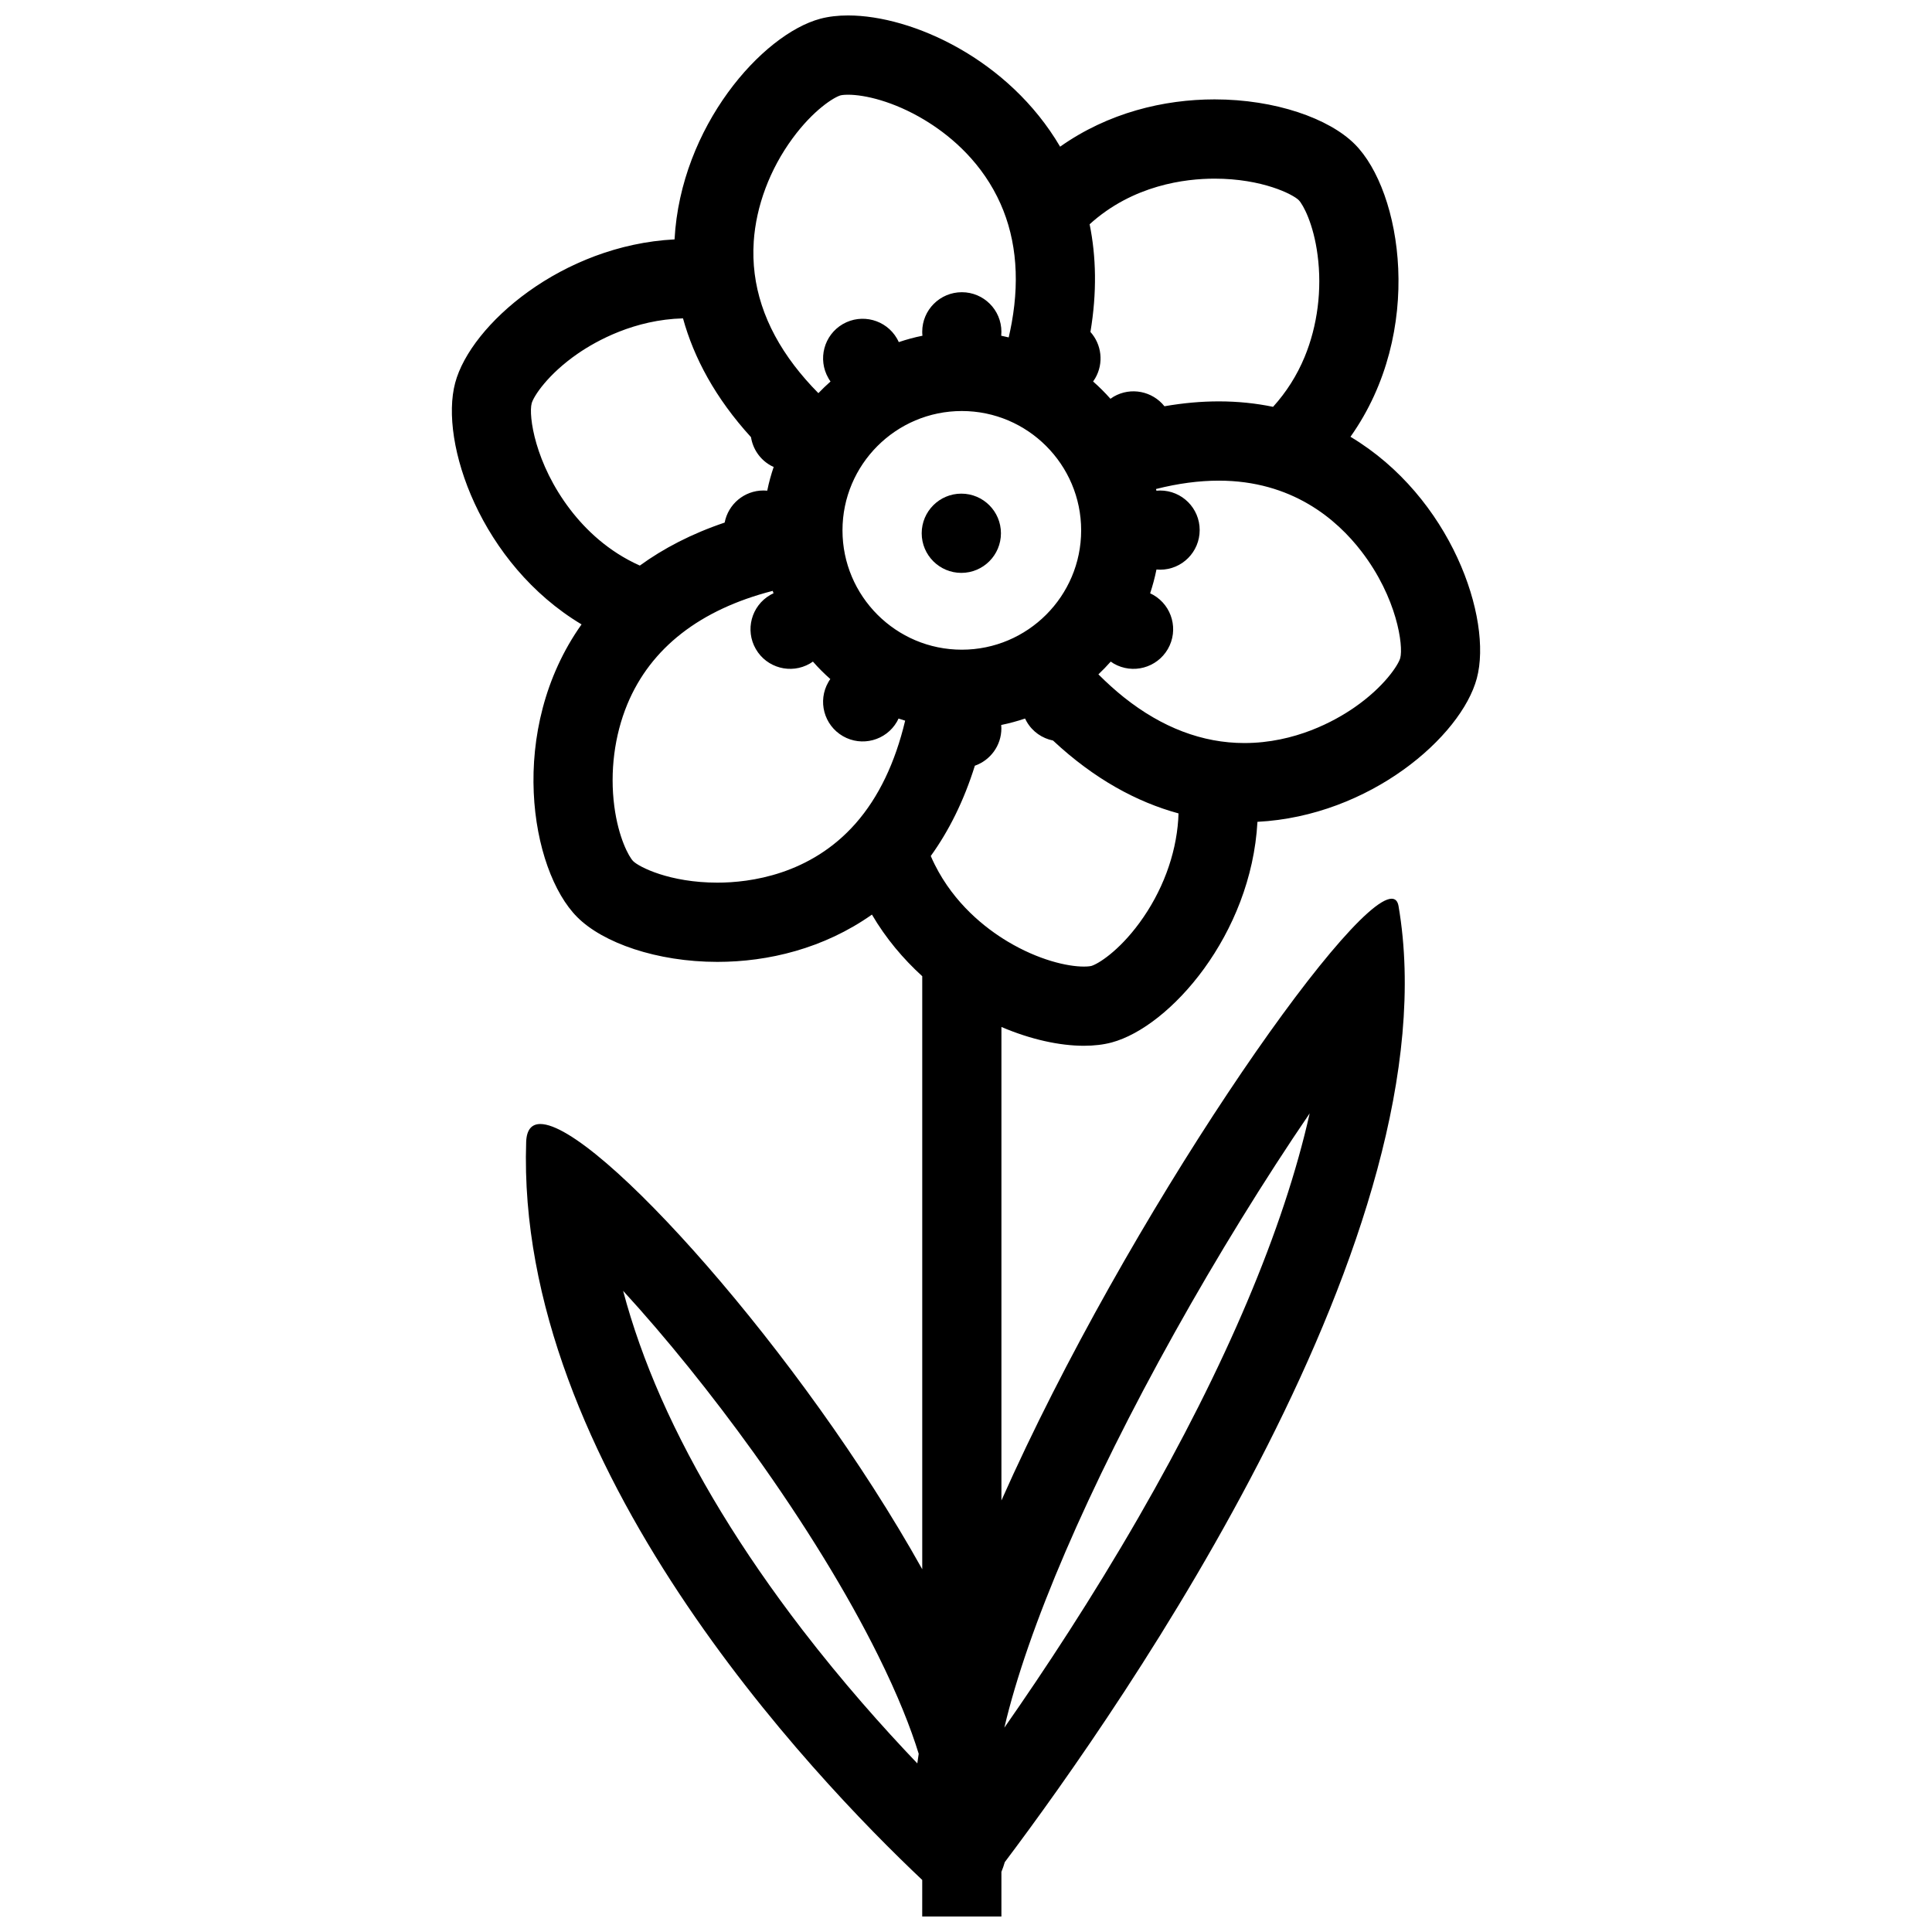<?xml version="1.0" encoding="UTF-8"?>
<!-- Uploaded to: SVG Repo, www.svgrepo.com, Generator: SVG Repo Mixer Tools -->
<svg width="800px" height="800px" version="1.1" viewBox="144 144 512 512" xmlns="http://www.w3.org/2000/svg">
 <defs>
  <clipPath id="a">
   <path d="m263 148.09h274v503.81h-274z"/>
  </clipPath>
 </defs>
 <g clip-path="url(#a)">
  <path d="m501.88 259.76c19.789-27.906 13.605-65.113 1.137-77.566-6.797-6.797-21.047-11.855-37.145-11.855-13.453 0-28.199 3.535-40.93 12.531-13.609-23.184-39.207-34.777-56.195-34.777-2.691 0-5.184 0.293-7.363 0.875-15.422 4.137-37.008 28.566-38.621 58.473-29.797 1.539-54.012 22.602-58.133 38.008-4.242 15.852 6.828 48.062 33.488 64.023-19.805 27.906-13.605 65.113-1.137 77.582 6.781 6.797 21.047 11.855 37.145 11.855 13.453 0 28.199-3.535 40.945-12.531 3.691 6.305 8.289 11.73 13.332 16.328v157.16c-31.797-56.996-86.469-118-101.21-117.99-2.305 0-3.629 1.492-3.754 4.734-2.859 85.594 75.785 168.04 104.96 195.6l-0.004 9.684h20.988v-11.84c0.34-0.832 0.645-1.691 0.891-2.566 31.719-42.145 119.05-167.6 104.35-253.38-0.23-1.309-0.844-1.938-1.828-1.938-11.332 0-70.094 84.426-103.41 159.47v-125.48c7.781 3.32 15.438 4.981 21.848 4.981 2.707 0 5.184-0.293 7.363-0.875 15.438-4.137 37.008-28.566 38.637-58.473 29.797-1.539 53.996-22.602 58.133-38.008 4.246-15.863-6.824-48.09-33.484-64.035zm-145.3 316.08c-16.02-20.848-28.582-41.48-37.363-61.332-4.273-9.688-7.641-19.188-10.086-28.43 11.301 12.316 23.461 27.398 34.594 42.883 13.422 18.711 24.816 37.27 32.965 53.703 5.305 10.684 8.672 19.281 10.777 26.105-0.141 0.859-0.262 1.707-0.367 2.551-9.164-9.59-19.863-21.629-30.52-35.48zm98.707-78.676c11.301-20.266 23.848-40.605 35.793-58.117-6.887 30.645-22.156 66.805-45.402 107.15-12.176 21.125-24.801 40.312-35.516 55.656 6.168-26.258 22.004-63.25 45.125-104.69zm10.578-305.82c12.668 0 20.785 4.168 22.309 5.688 1.152 1.168 3.922 6.258 4.996 14.543 1.215 9.164-0.016 18.758-3.43 27.016-2.043 4.938-4.859 9.348-8.363 13.223-4.519-0.938-9.316-1.445-14.391-1.445-4.566 0-9.363 0.414-14.391 1.293-3.184-3.996-8.887-5.184-13.453-2.551-0.293 0.184-0.586 0.367-0.859 0.57-1.445-1.629-2.969-3.152-4.598-4.582 0.199-0.293 0.383-0.57 0.57-0.875 2.32-4.027 1.676-8.965-1.277-12.254 1.754-10.484 1.523-20.004-0.215-28.535 11.488-10.43 25.387-12.09 33.102-12.09zm-66.973 124.83c-17.449 0-31.625-14.191-31.625-31.625 0-17.438 14.176-31.625 31.625-31.625 17.438 0 31.625 14.191 31.625 31.625 0.004 17.434-14.188 31.625-31.625 31.625zm-55.148-108.13c0.629-9.457 4.273-19.172 10.27-27.352 5.519-7.535 11.008-10.961 12.809-11.438 0.016 0 0.613-0.152 1.922-0.152 4.414 0 12.039 1.738 20.219 6.656 5.934 3.566 14.113 9.992 19.312 20.387 4.812 9.609 6.106 20.832 3.844 33.379-0.23 1.293-0.508 2.582-0.801 3.891-0.66-0.152-1.324-0.309-1.984-0.445 0.031-0.34 0.047-0.691 0.047-1.047 0-5.797-4.691-10.484-10.484-10.484-5.797 0-10.5 4.691-10.5 10.484 0 0.352 0.016 0.707 0.062 1.047-2.152 0.43-4.227 1-6.273 1.691-0.141-0.324-0.309-0.629-0.477-0.938-2.891-5.012-9.316-6.734-14.344-3.844-5.012 2.906-6.734 9.316-3.828 14.344 0.168 0.309 0.352 0.586 0.555 0.875-1.105 0.984-2.184 2.016-3.215 3.09-2.367-2.383-4.488-4.828-6.394-7.32-7.879-10.348-11.492-21.387-10.738-32.824zm-48.586 71.047c-9.41-12.27-11.133-24.984-10.254-28.215 0.492-1.828 4.242-7.672 12.254-13.191 4.922-3.383 14.992-8.98 27.844-9.316 2.875 10.438 8.562 21.109 18.02 31.488 0.477 3.016 2.262 5.797 5.106 7.441 0.293 0.168 0.598 0.309 0.906 0.445-0.691 2.043-1.277 4.137-1.707 6.289-0.324-0.031-0.66-0.047-0.984-0.047-5.121 0-9.379 3.66-10.301 8.504-8.797 2.969-16.234 6.859-22.48 11.395-8.422-3.754-14.406-9.582-18.402-14.793zm75.613 83.102c-12.008 13.668-28.121 15.715-36.652 15.715-12.684 0-20.785-4.168-22.309-5.688-1.168-1.168-3.922-6.258-5.012-14.543-1.199-9.164 0.031-18.758 3.445-27.031 6.211-14.977 19.328-25.121 38.531-30.059 0.062 0.215 0.141 0.43 0.215 0.645-0.293 0.121-0.57 0.277-0.859 0.43-5.012 2.906-6.734 9.316-3.828 14.344 2.891 5.012 9.316 6.734 14.328 3.844 0.277-0.168 0.539-0.34 0.801-0.523 1.43 1.645 2.984 3.184 4.613 4.629-0.184 0.246-0.352 0.508-0.508 0.785-2.906 5.027-1.184 11.438 3.844 14.344 5.012 2.891 11.438 1.168 14.328-3.844 0.152-0.277 0.293-0.539 0.414-0.816 0.586 0.199 1.168 0.383 1.754 0.555-2.648 11.133-7.016 20.281-13.105 27.215zm85.473-1c-0.629 9.473-4.273 19.188-10.27 27.367-5.519 7.535-11.008 10.945-12.809 11.438-0.031 0-0.613 0.152-1.938 0.152-4.398 0-12.039-1.754-20.219-6.656-5.934-3.566-14.098-9.992-19.297-20.387-0.367-0.738-0.723-1.492-1.047-2.262 4.734-6.566 8.734-14.484 11.684-23.926 4.09-1.43 7.027-5.32 7.027-9.902 0-0.293-0.016-0.598-0.047-0.891 2.168-0.445 4.273-1.016 6.32-1.707 0.141 0.277 0.277 0.539 0.43 0.816 1.555 2.707 4.137 4.43 6.981 5.012 10.945 10.227 22.246 16.312 33.258 19.312-0.016 0.543-0.047 1.094-0.074 1.633zm58.84-42.82c-0.492 1.828-4.258 7.672-12.254 13.176-5.09 3.508-15.621 9.363-29.059 9.363-11.102 0-21.848-4.09-31.934-12.129-2.289-1.828-4.535-3.859-6.75-6.074 1.137-1.078 2.231-2.199 3.273-3.383 0.262 0.184 0.523 0.352 0.785 0.523 5.027 2.891 11.438 1.168 14.344-3.844 2.906-5.027 1.184-11.438-3.844-14.344-0.277-0.152-0.57-0.309-0.844-0.43 0.676-2.059 1.246-4.152 1.676-6.305 0.324 0.031 0.645 0.047 0.969 0.047 5.797 0 10.484-4.703 10.484-10.5s-4.691-10.484-10.484-10.484c-0.34 0-0.66 0.016-0.984 0.047-0.031-0.152-0.078-0.293-0.105-0.445 5.828-1.477 11.395-2.215 16.637-2.215 19.355 0 31.258 10.211 37.836 18.789 9.406 12.25 11.113 24.965 10.254 28.207z"/>
 </g>
 <path d="m398.76 274.82c-5.797 0-10.5 4.703-10.5 10.5s4.703 10.5 10.5 10.5 10.5-4.703 10.5-10.5-4.703-10.5-10.5-10.5z"/>
</svg>
